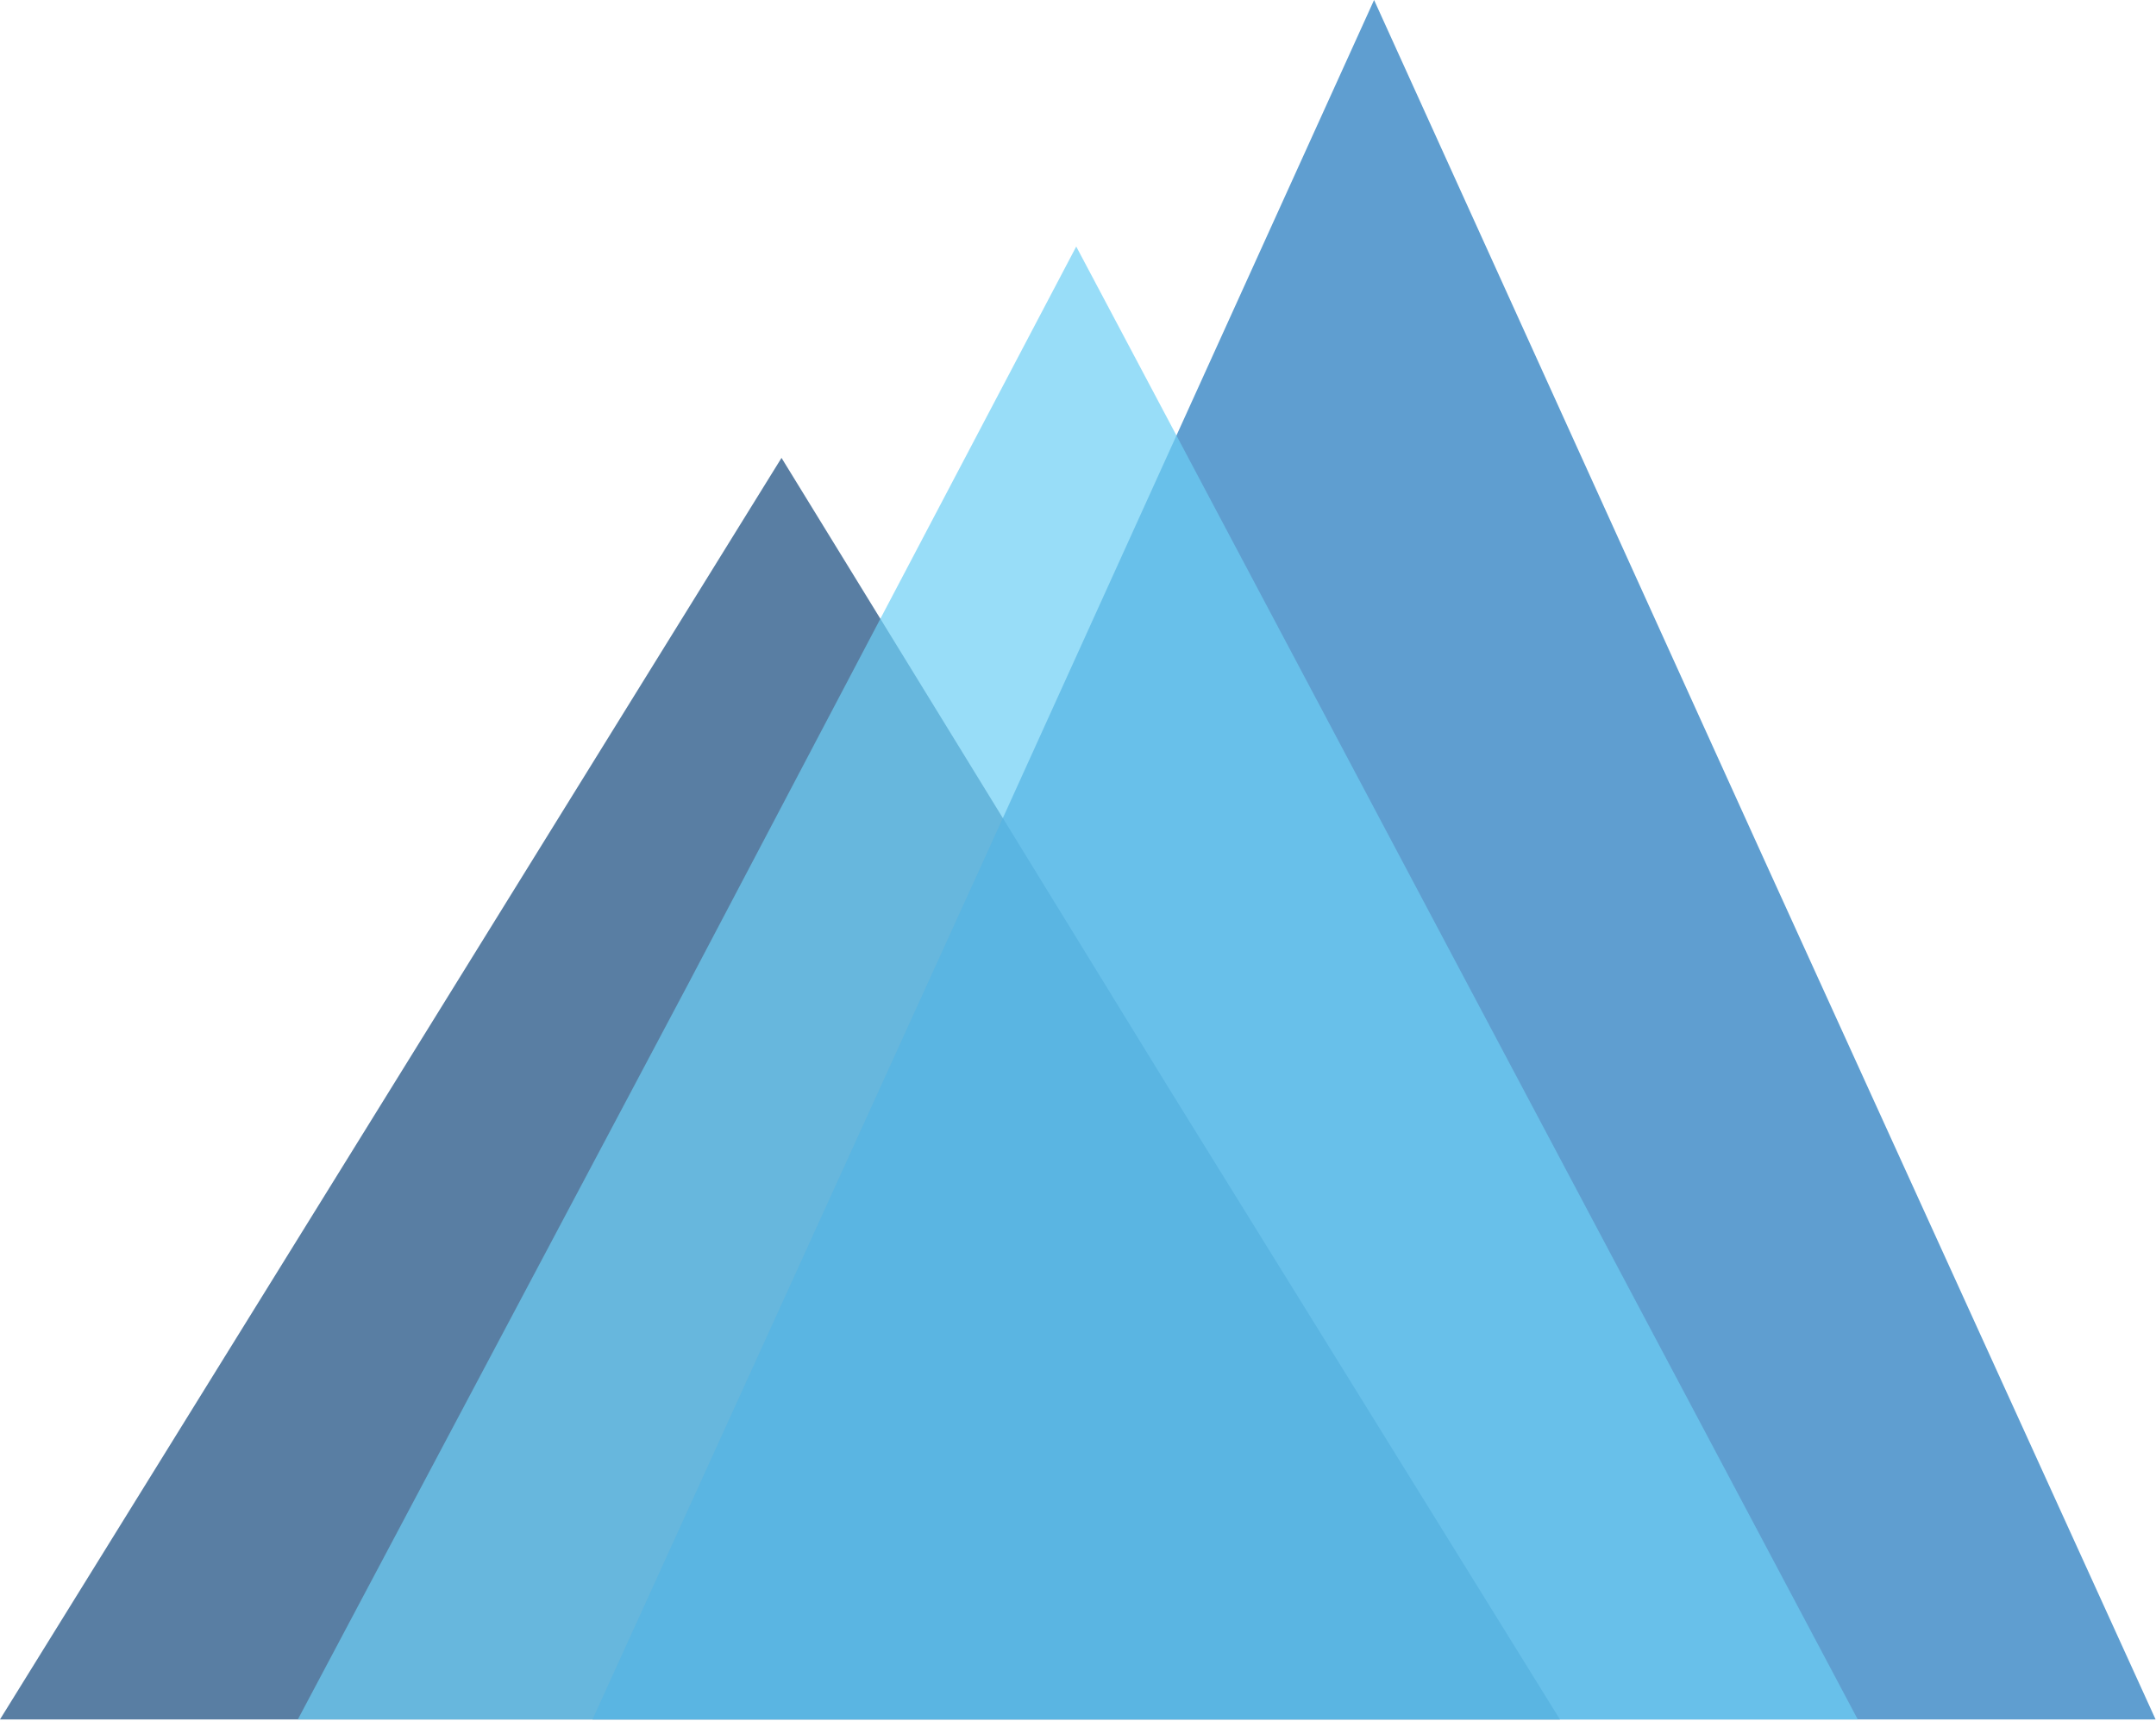 <svg version="1.2" xmlns="http://www.w3.org/2000/svg" viewBox="0 0 1586 1266" width="1586" height="1266">
	<title>logo-iron-mountain-2-svg</title>
	<style>
		.s0 { opacity: .7;fill: #13487d } 
		.s1 { opacity: .7;fill: #1c75bc } 
		.s2 { opacity: .7;fill: #6dcff6 } 
	</style>
	<g id="Layer">
		<g id="Layer">
			<path id="Layer" class="s0" d="m574.9 336.9l285.1 464.1 287.5 464.1h-572.6-574.9l287.5-464.1z"/>
			<path id="Layer" class="s1" d="m1010.8 0l287.5 633.7 287.4 631.4h-574.9-574.9l287.4-631.4z"/>
			<path id="Layer" class="s2" d="m791.7 181.4l287.4 541.9 287.5 541.8h-574.9-572.6l287.5-541.8z"/>
		</g>
	</g>
</svg>